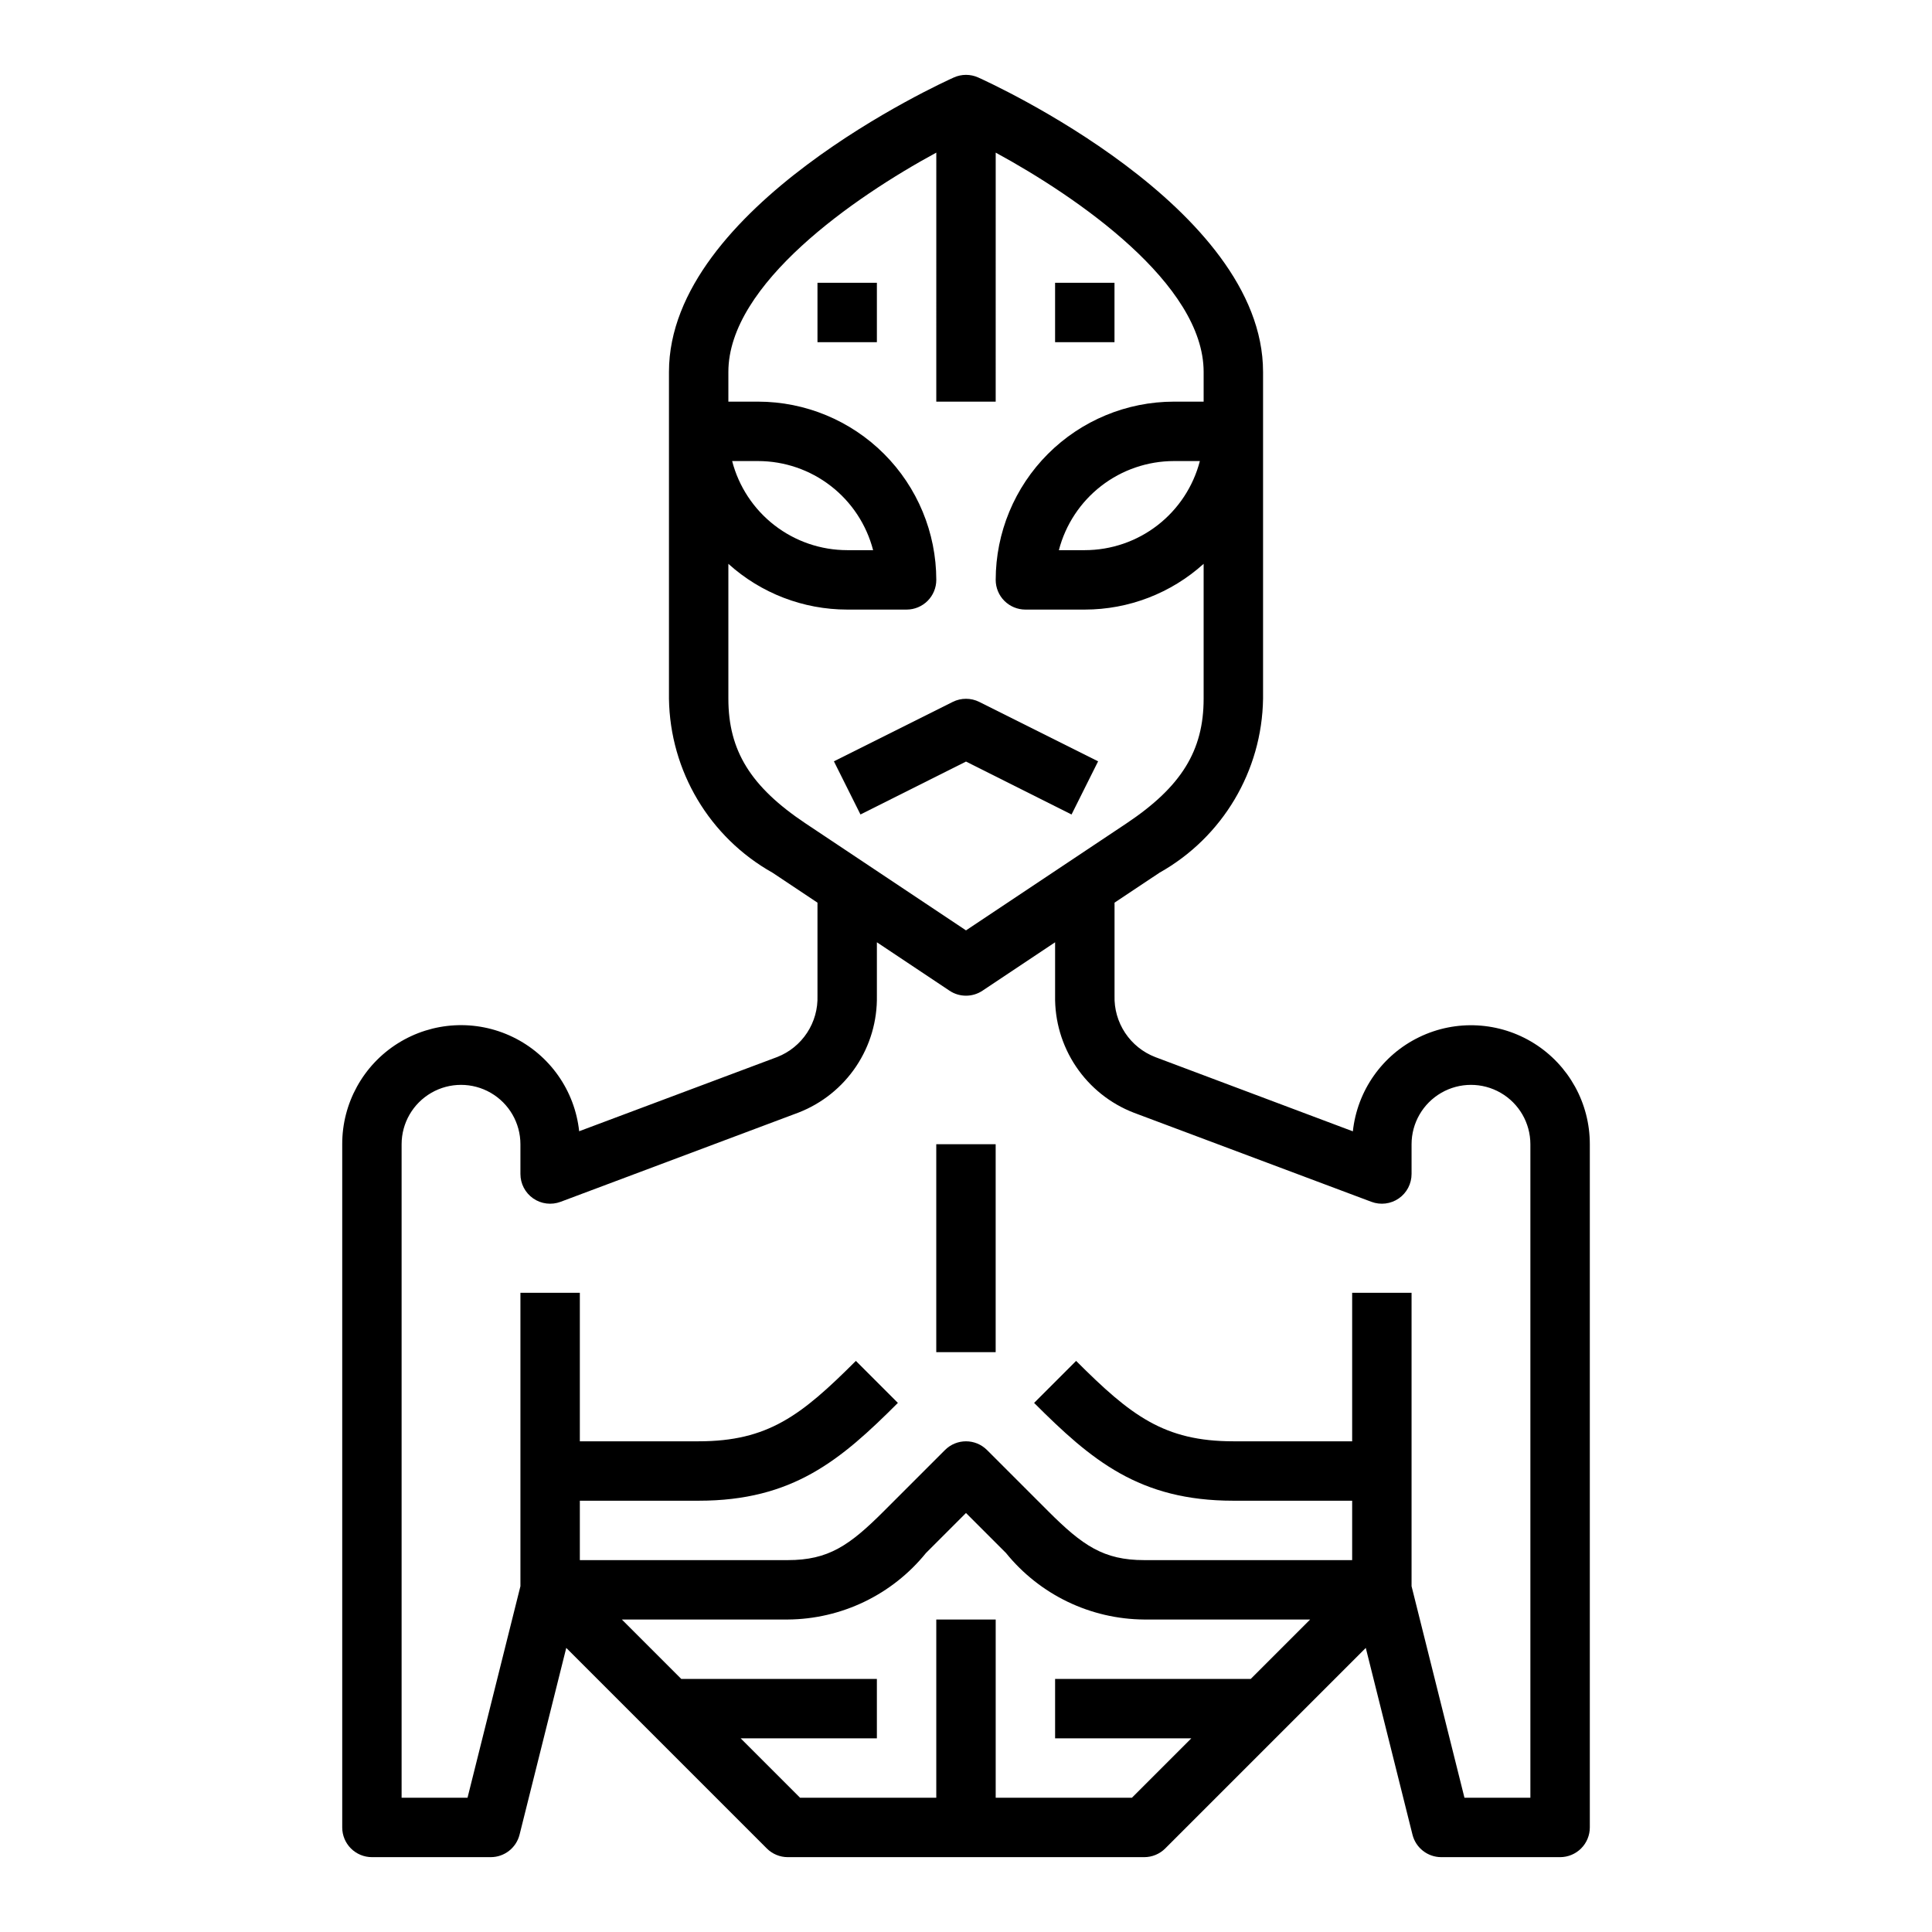 <?xml version="1.0" encoding="UTF-8"?>
<!-- The Best Svg Icon site in the world: iconSvg.co, Visit us! https://iconsvg.co -->
<svg fill="#000000" width="800px" height="800px" version="1.1" viewBox="144 144 512 512" xmlns="http://www.w3.org/2000/svg">
 <g>
  <path d="m392.12 447.23h15.742v55.105h-15.742z"/>
  <path d="m350 424.11-52.516 19.68c-1.16-10.793-7.801-20.227-17.57-24.961-9.77-4.738-21.289-4.106-30.484 1.668-9.191 5.773-14.762 15.879-14.738 26.734v181.06c0 2.086 0.828 4.09 2.305 5.566 1.477 1.473 3.477 2.305 5.566 2.305h31.488c3.609 0 6.758-2.457 7.637-5.961l12.375-49.492 53.145 53.145h-0.004c1.477 1.477 3.481 2.309 5.566 2.309h94.465c2.086 0 4.09-0.832 5.566-2.309l53.145-53.145 12.375 49.492c0.875 3.504 4.023 5.961 7.633 5.961h31.488c2.09 0 4.09-0.832 5.566-2.305 1.477-1.477 2.309-3.481 2.309-5.566v-181.06c0.016-10.852-5.562-20.949-14.754-26.719-9.195-5.766-20.711-6.394-30.477-1.656-9.766 4.734-16.402 14.168-17.566 24.957l-52.379-19.68c-3.262-1.262-6.047-3.504-7.977-6.414-1.93-2.914-2.91-6.356-2.801-9.848v-24.656l11.918-7.941c16.711-9.387 27.164-26.957 27.441-46.125v-86.59c0-43.73-72.422-76.648-75.508-78.035-2.043-0.914-4.379-0.914-6.426 0-3.086 1.383-75.508 34.305-75.508 78.035v86.59c0.277 19.168 10.73 36.738 27.441 46.125l11.918 7.941v24.656c0.121 3.473-0.836 6.902-2.742 9.809-1.906 2.91-4.664 5.156-7.898 6.43zm125.46 164.82h-51.848v15.742h36.102l-15.742 15.742-36.102 0.004v-47.23h-15.746v47.23h-36.102l-15.742-15.742h36.102v-15.746h-51.844l-15.742-15.742h43.969c14.23-0.098 27.668-6.559 36.621-17.617l10.613-10.613 10.613 10.613h-0.004c8.957 11.059 22.395 17.52 36.621 17.617h43.973zm-117.97-226.71c-14.547-9.711-20.465-19.277-20.465-33.062v-35.738c8.633 7.801 19.852 12.121 31.488 12.125h15.742c2.09 0 4.09-0.832 5.566-2.305 1.477-1.477 2.305-3.481 2.305-5.566-0.012-12.523-4.992-24.531-13.848-33.387-8.855-8.855-20.859-13.836-33.383-13.848h-7.871v-7.871c0-23.293 33.395-46.352 55.105-58.121l-0.004 65.992h15.742l0.004-65.992c21.711 11.809 55.105 34.824 55.105 58.121v7.871h-7.875c-12.523 0.012-24.527 4.992-33.383 13.848-8.855 8.855-13.836 20.863-13.848 33.387 0 2.086 0.828 4.09 2.305 5.566 1.477 1.473 3.481 2.305 5.566 2.305h15.746c11.633-0.004 22.852-4.324 31.488-12.125v35.738c0 13.785-5.918 23.348-20.469 33.062l-42.508 28.34zm-19.465-96.035h6.871c6.981 0.008 13.758 2.328 19.273 6.602 5.519 4.273 9.461 10.258 11.215 17.012h-6.871c-6.981-0.008-13.758-2.328-19.277-6.602-5.516-4.273-9.461-10.258-11.211-17.012zm123.95 0c-1.754 6.754-5.699 12.738-11.215 17.012s-12.297 6.594-19.273 6.602h-6.875c1.754-6.754 5.699-12.738 11.215-17.012 5.516-4.273 12.297-6.594 19.273-6.602zm-85.594 141.7v-14.172l19.246 12.832c2.644 1.766 6.094 1.766 8.738 0l19.246-12.832v14.172c-0.117 6.68 1.82 13.23 5.547 18.773 3.731 5.543 9.07 9.809 15.301 12.219l62.977 23.617c2.418 0.906 5.129 0.574 7.254-0.898 2.125-1.473 3.391-3.894 3.387-6.481v-7.871c0-5.625 3-10.82 7.871-13.633 4.871-2.812 10.875-2.812 15.746 0 4.871 2.812 7.871 8.008 7.871 13.633v173.18h-17.469l-14.02-56.062v-77.762h-15.742v39.359h-31.488c-18.352 0-27.184-6.824-41.668-21.309l-11.133 11.133c15.18 15.176 27.852 25.922 52.801 25.922h31.488v15.742h-55.105c-10.754 0-16.32-3.832-25.488-13.004l-16.176-16.176h-0.004c-3.074-3.074-8.055-3.074-11.129 0l-16.176 16.176c-9.172 9.172-14.738 13.004-25.492 13.004h-55.102v-15.742h31.488c24.945 0 37.621-10.746 52.797-25.922l-11.133-11.133c-14.484 14.484-23.316 21.309-41.668 21.309h-31.484v-39.359h-15.746v77.762l-14.02 56.062h-17.469v-173.18c0-5.625 3-10.82 7.871-13.633 4.871-2.812 10.875-2.812 15.746 0s7.871 8.008 7.871 13.633v7.871c-0.004 2.586 1.266 5.008 3.387 6.481 2.125 1.473 4.836 1.805 7.258 0.898l63.109-23.672c6.199-2.422 11.512-6.688 15.215-12.219s5.621-12.062 5.496-18.719z"/>
  <path d="m427.97 359.85 7.039-14.09-31.488-15.742-0.004-0.004c-2.215-1.105-4.82-1.105-7.035 0l-31.488 15.742 7.039 14.09 27.969-14.023z"/>
  <path d="m423.61 218.94h15.742v15.742h-15.742z"/>
  <path d="m360.64 218.94h15.742v15.742h-15.742z"/>
 </g>
</svg>